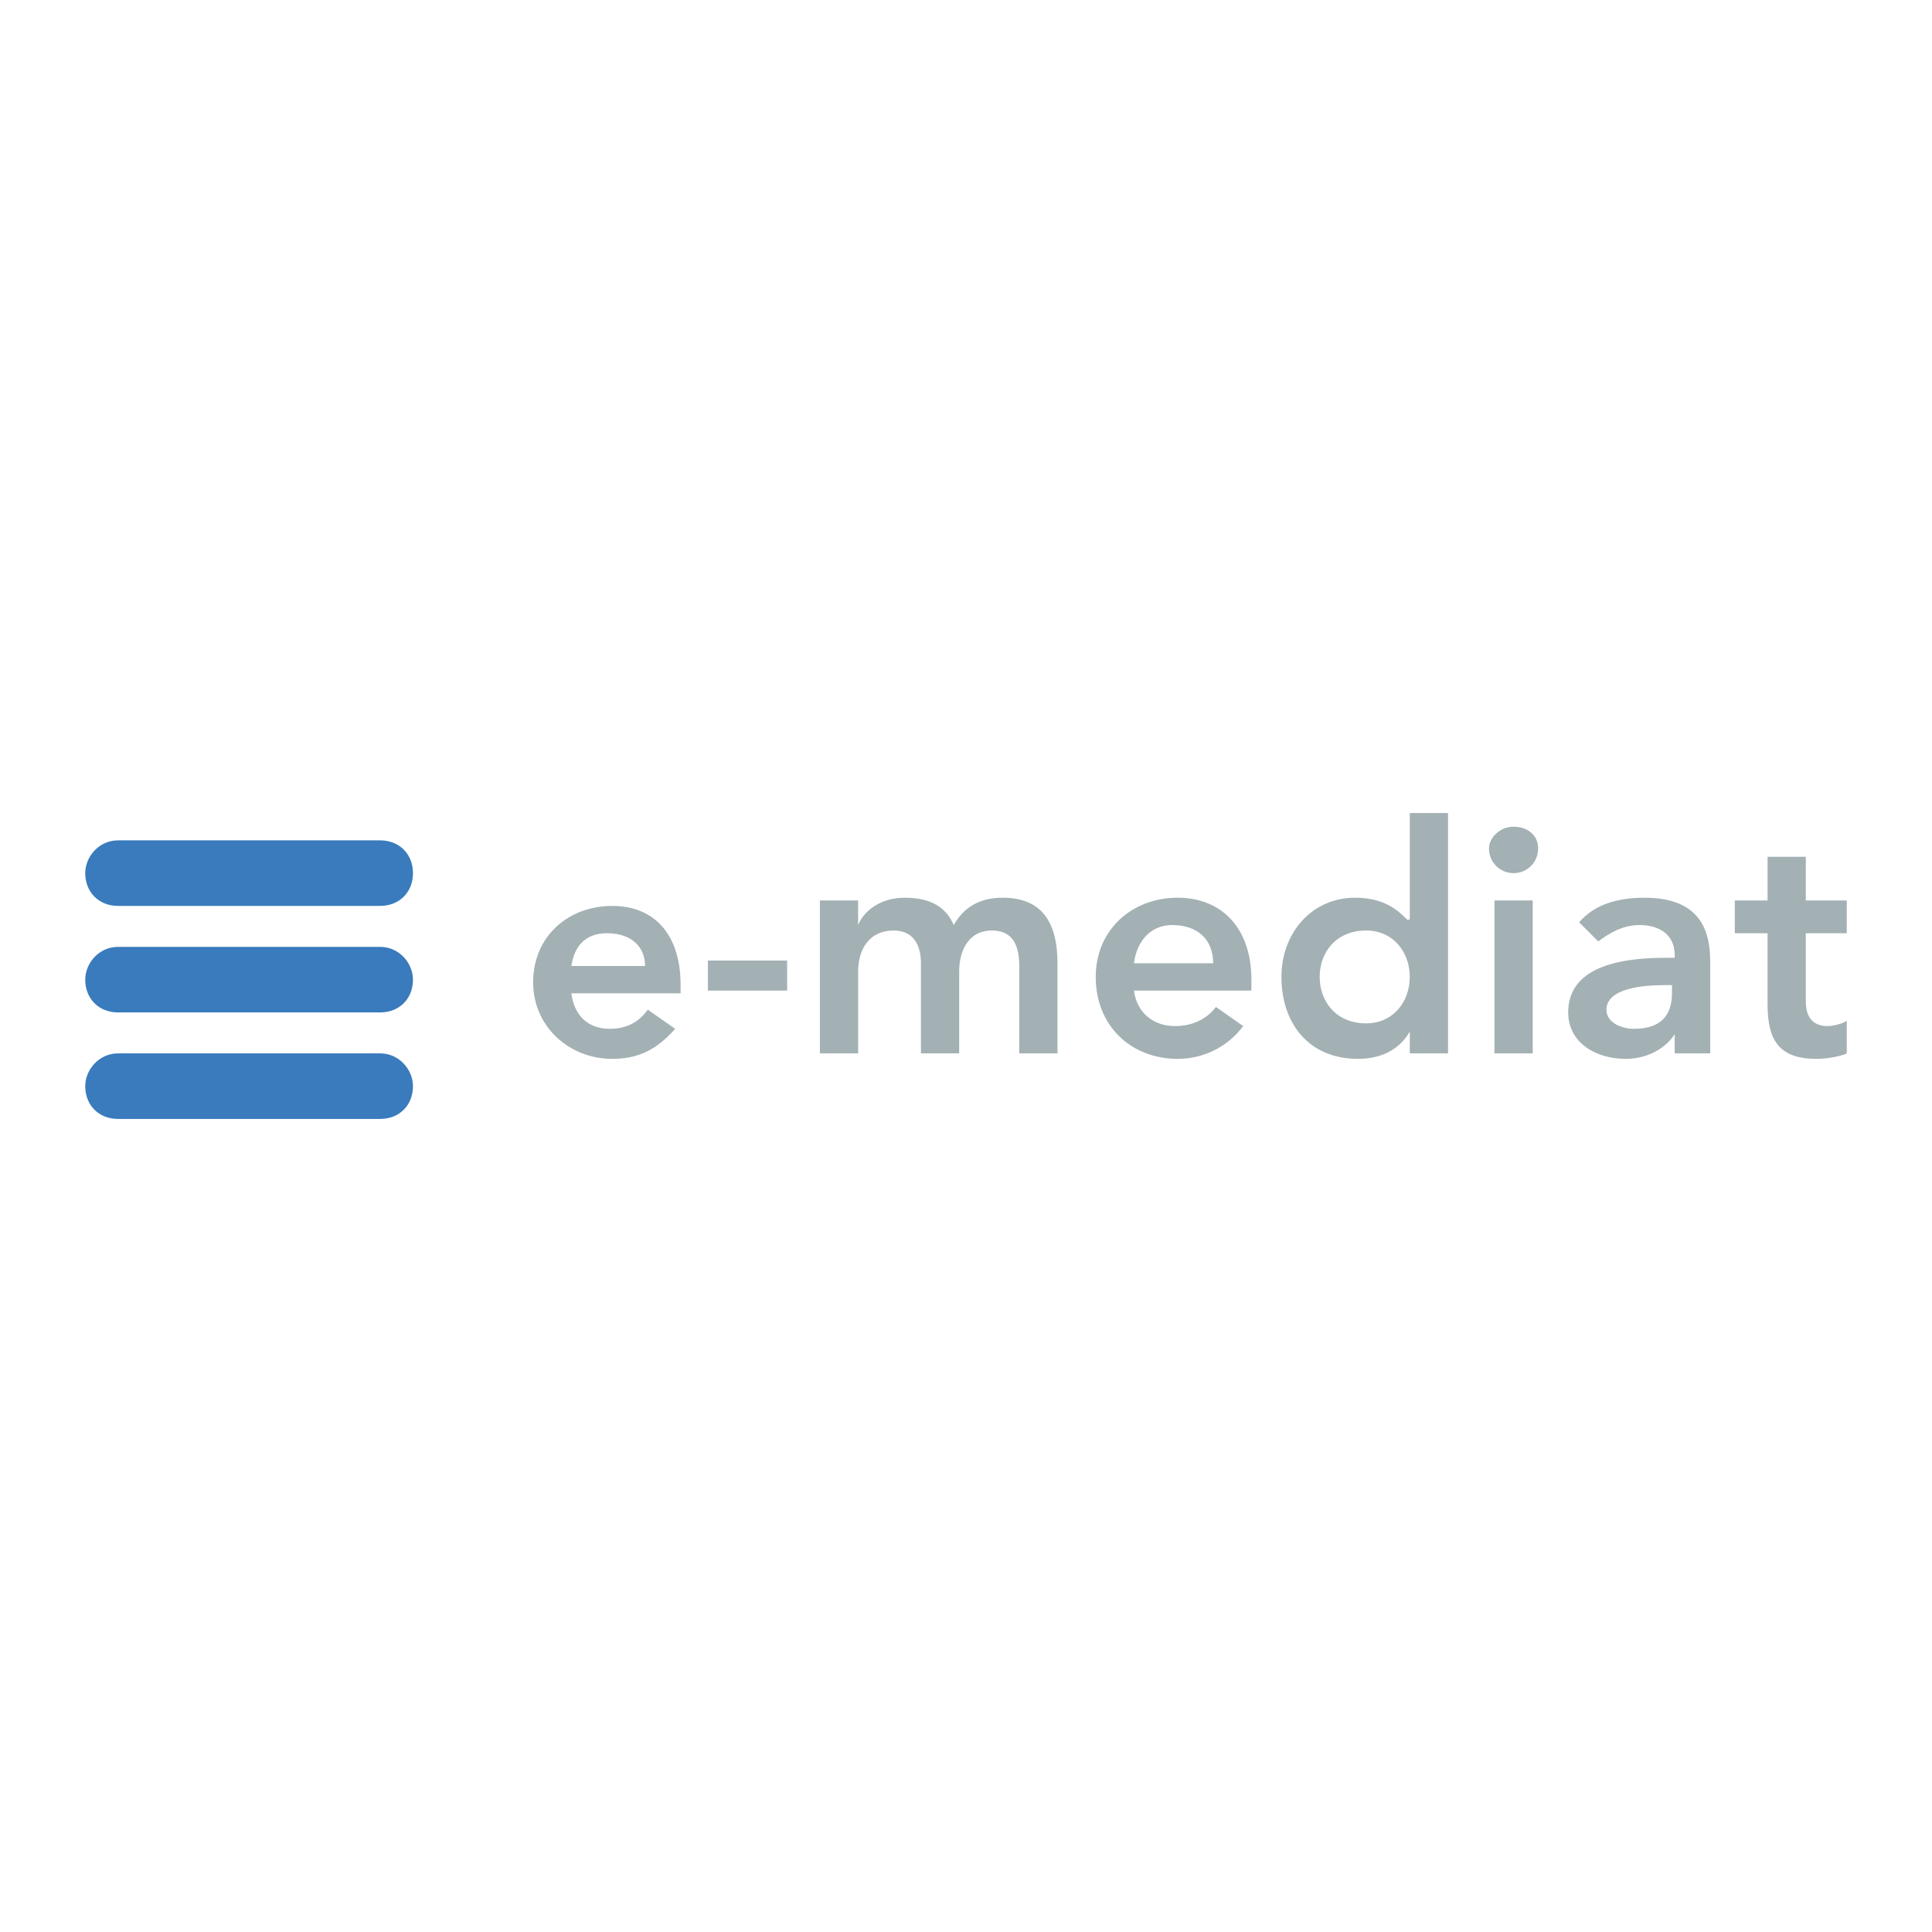 <?xml version="1.0" encoding="utf-8"?>
<!-- Generator: Adobe Illustrator 13.0.0, SVG Export Plug-In . SVG Version: 6.00 Build 14948)  -->
<!DOCTYPE svg PUBLIC "-//W3C//DTD SVG 1.0//EN" "http://www.w3.org/TR/2001/REC-SVG-20010904/DTD/svg10.dtd">
<svg version="1.0" id="Layer_1" xmlns="http://www.w3.org/2000/svg" xmlns:xlink="http://www.w3.org/1999/xlink" x="0px" y="0px"
	 width="192.756px" height="192.756px" viewBox="0 0 192.756 192.756" enable-background="new 0 0 192.756 192.756"
	 xml:space="preserve">
<g>
	<polygon fill-rule="evenodd" clip-rule="evenodd" fill="#FFFFFF" points="0,0 192.756,0 192.756,192.756 0,192.756 0,0 	"/>
	<path fill-rule="evenodd" clip-rule="evenodd" fill="#A3B0B4" d="M57.005,96.378c0.272-1.907,1.362-3.27,3.542-3.27
		c2.452,0,3.814,1.362,3.814,3.27H57.005L57.005,96.378z M67.904,99.104v-0.818c0-5.177-2.725-7.902-6.812-7.902
		c-4.359,0-7.901,2.998-7.901,7.63c0,4.359,3.542,7.629,7.901,7.629c2.453,0,4.36-0.818,6.268-2.998l-2.725-1.906
		c-0.818,1.09-1.908,1.906-3.815,1.906c-2.18,0-3.542-1.361-3.815-3.541H67.904L67.904,99.104z"/>
	<polygon fill-rule="evenodd" clip-rule="evenodd" fill="#A3B0B4" points="70.629,98.83 70.629,95.833 78.531,95.833 78.531,98.83 
		70.629,98.83 	"/>
	<path fill-rule="evenodd" clip-rule="evenodd" fill="#A3B0B4" d="M81.801,89.838h3.814v2.453l0,0
		c0.545-1.362,2.18-2.725,4.632-2.725c2.453,0,4.087,0.817,4.905,2.725c1.09-1.908,2.725-2.725,4.905-2.725
		c4.087,0,5.449,2.725,5.449,6.54v8.992h-3.814v-8.72c0-1.907-0.545-3.542-2.725-3.542c-2.453,0-3.27,2.18-3.27,4.087v8.175h-3.814
		v-8.992c0-1.907-0.817-3.27-2.725-3.27c-2.452,0-3.542,1.908-3.542,4.087v8.175h-3.814V89.838L81.801,89.838z"/>
	<path fill-rule="evenodd" clip-rule="evenodd" fill="#A3B0B4" d="M113.136,96.105c0.272-2.18,1.635-3.814,3.814-3.814
		c2.452,0,4.087,1.362,4.087,3.814H113.136L113.136,96.105z M124.852,98.83v-1.09c0-5.177-2.997-8.174-7.356-8.174
		c-4.632,0-8.175,3.27-8.175,7.903c0,4.904,3.543,8.174,8.175,8.174c2.452,0,4.904-1.09,6.539-3.27l-2.725-1.908
		c-0.817,1.09-2.18,1.908-4.087,1.908c-2.18,0-3.814-1.363-4.087-3.543H124.852L124.852,98.83z"/>
	<path fill-rule="evenodd" clip-rule="evenodd" fill="#A3B0B4" d="M131.664,97.469c0-2.453,1.635-4.633,4.632-4.633
		c2.725,0,4.359,2.18,4.359,4.633c0,2.451-1.635,4.631-4.359,4.631C133.299,102.1,131.664,99.92,131.664,97.469L131.664,97.469z
		 M140.655,105.098h3.815V81.119h-3.815v10.626h-0.272c-0.817-0.817-2.18-2.18-5.177-2.18c-4.359,0-7.356,3.542-7.356,7.903
		c0,4.631,2.725,8.174,7.629,8.174c2.18,0,4.087-0.818,5.177-2.725l0,0V105.098L140.655,105.098z"/>
	<path fill-rule="evenodd" clip-rule="evenodd" fill="#A3B0B4" d="M149.103,105.098V89.838h3.814v15.259H149.103L149.103,105.098z
		 M151.01,82.481c1.362,0,2.452,0.818,2.452,2.18s-1.09,2.452-2.452,2.452s-2.452-1.09-2.452-2.452
		C148.558,83.571,149.647,82.481,151.01,82.481L151.01,82.481z"/>
	<path fill-rule="evenodd" clip-rule="evenodd" fill="#A3B0B4" d="M166.813,99.104c0,2.18-1.09,3.541-3.814,3.541
		c-1.09,0-2.725-0.545-2.725-1.906c0-2.18,3.814-2.453,5.722-2.453h0.817V99.104L166.813,99.104z M167.086,105.098h3.542v-8.72
		c0-2.18,0-6.812-6.539-6.812c-2.452,0-4.904,0.545-6.54,2.453l1.908,1.907c1.09-0.817,2.452-1.635,4.087-1.635
		c2.18,0,3.542,1.09,3.542,2.997v0.272h-0.817c-3.814,0-9.81,0.545-9.81,5.449c0,2.998,2.726,4.633,5.723,4.633
		c1.907,0,3.814-0.818,4.904-2.453l0,0V105.098L167.086,105.098z"/>
	<path fill-rule="evenodd" clip-rule="evenodd" fill="#A3B0B4" d="M173.08,93.108v-3.27h3.271v-4.359h3.814v4.359h4.087v3.27h-4.087
		v6.812c0,1.363,0.545,2.453,2.18,2.453c0.545,0,1.635-0.273,1.907-0.545v3.27c-0.545,0.271-1.907,0.545-2.997,0.545
		c-3.814,0-4.904-1.908-4.904-5.449v-7.085H173.08L173.08,93.108z"/>
	<path fill-rule="evenodd" clip-rule="evenodd" fill="#397BBC" d="M11.774,111.637c-1.908,0-3.27-1.361-3.27-3.27
		c0-1.635,1.362-3.27,3.27-3.27h26.158c1.907,0,3.27,1.635,3.27,3.27c0,1.908-1.362,3.27-3.27,3.27H11.774L11.774,111.637z"/>
	<path fill-rule="evenodd" clip-rule="evenodd" fill="#397BBC" d="M11.774,101.01c-1.908,0-3.27-1.361-3.27-3.27
		c0-1.635,1.362-3.27,3.27-3.27h26.158c1.907,0,3.27,1.635,3.27,3.27c0,1.908-1.362,3.27-3.27,3.27H11.774L11.774,101.01z"/>
	<path fill-rule="evenodd" clip-rule="evenodd" fill="#397BBC" d="M11.774,90.383c-1.908,0-3.27-1.362-3.27-3.27
		c0-1.635,1.362-3.27,3.27-3.27h26.158c1.907,0,3.27,1.363,3.27,3.27s-1.362,3.27-3.27,3.27H11.774L11.774,90.383z"/>
</g>
</svg>

